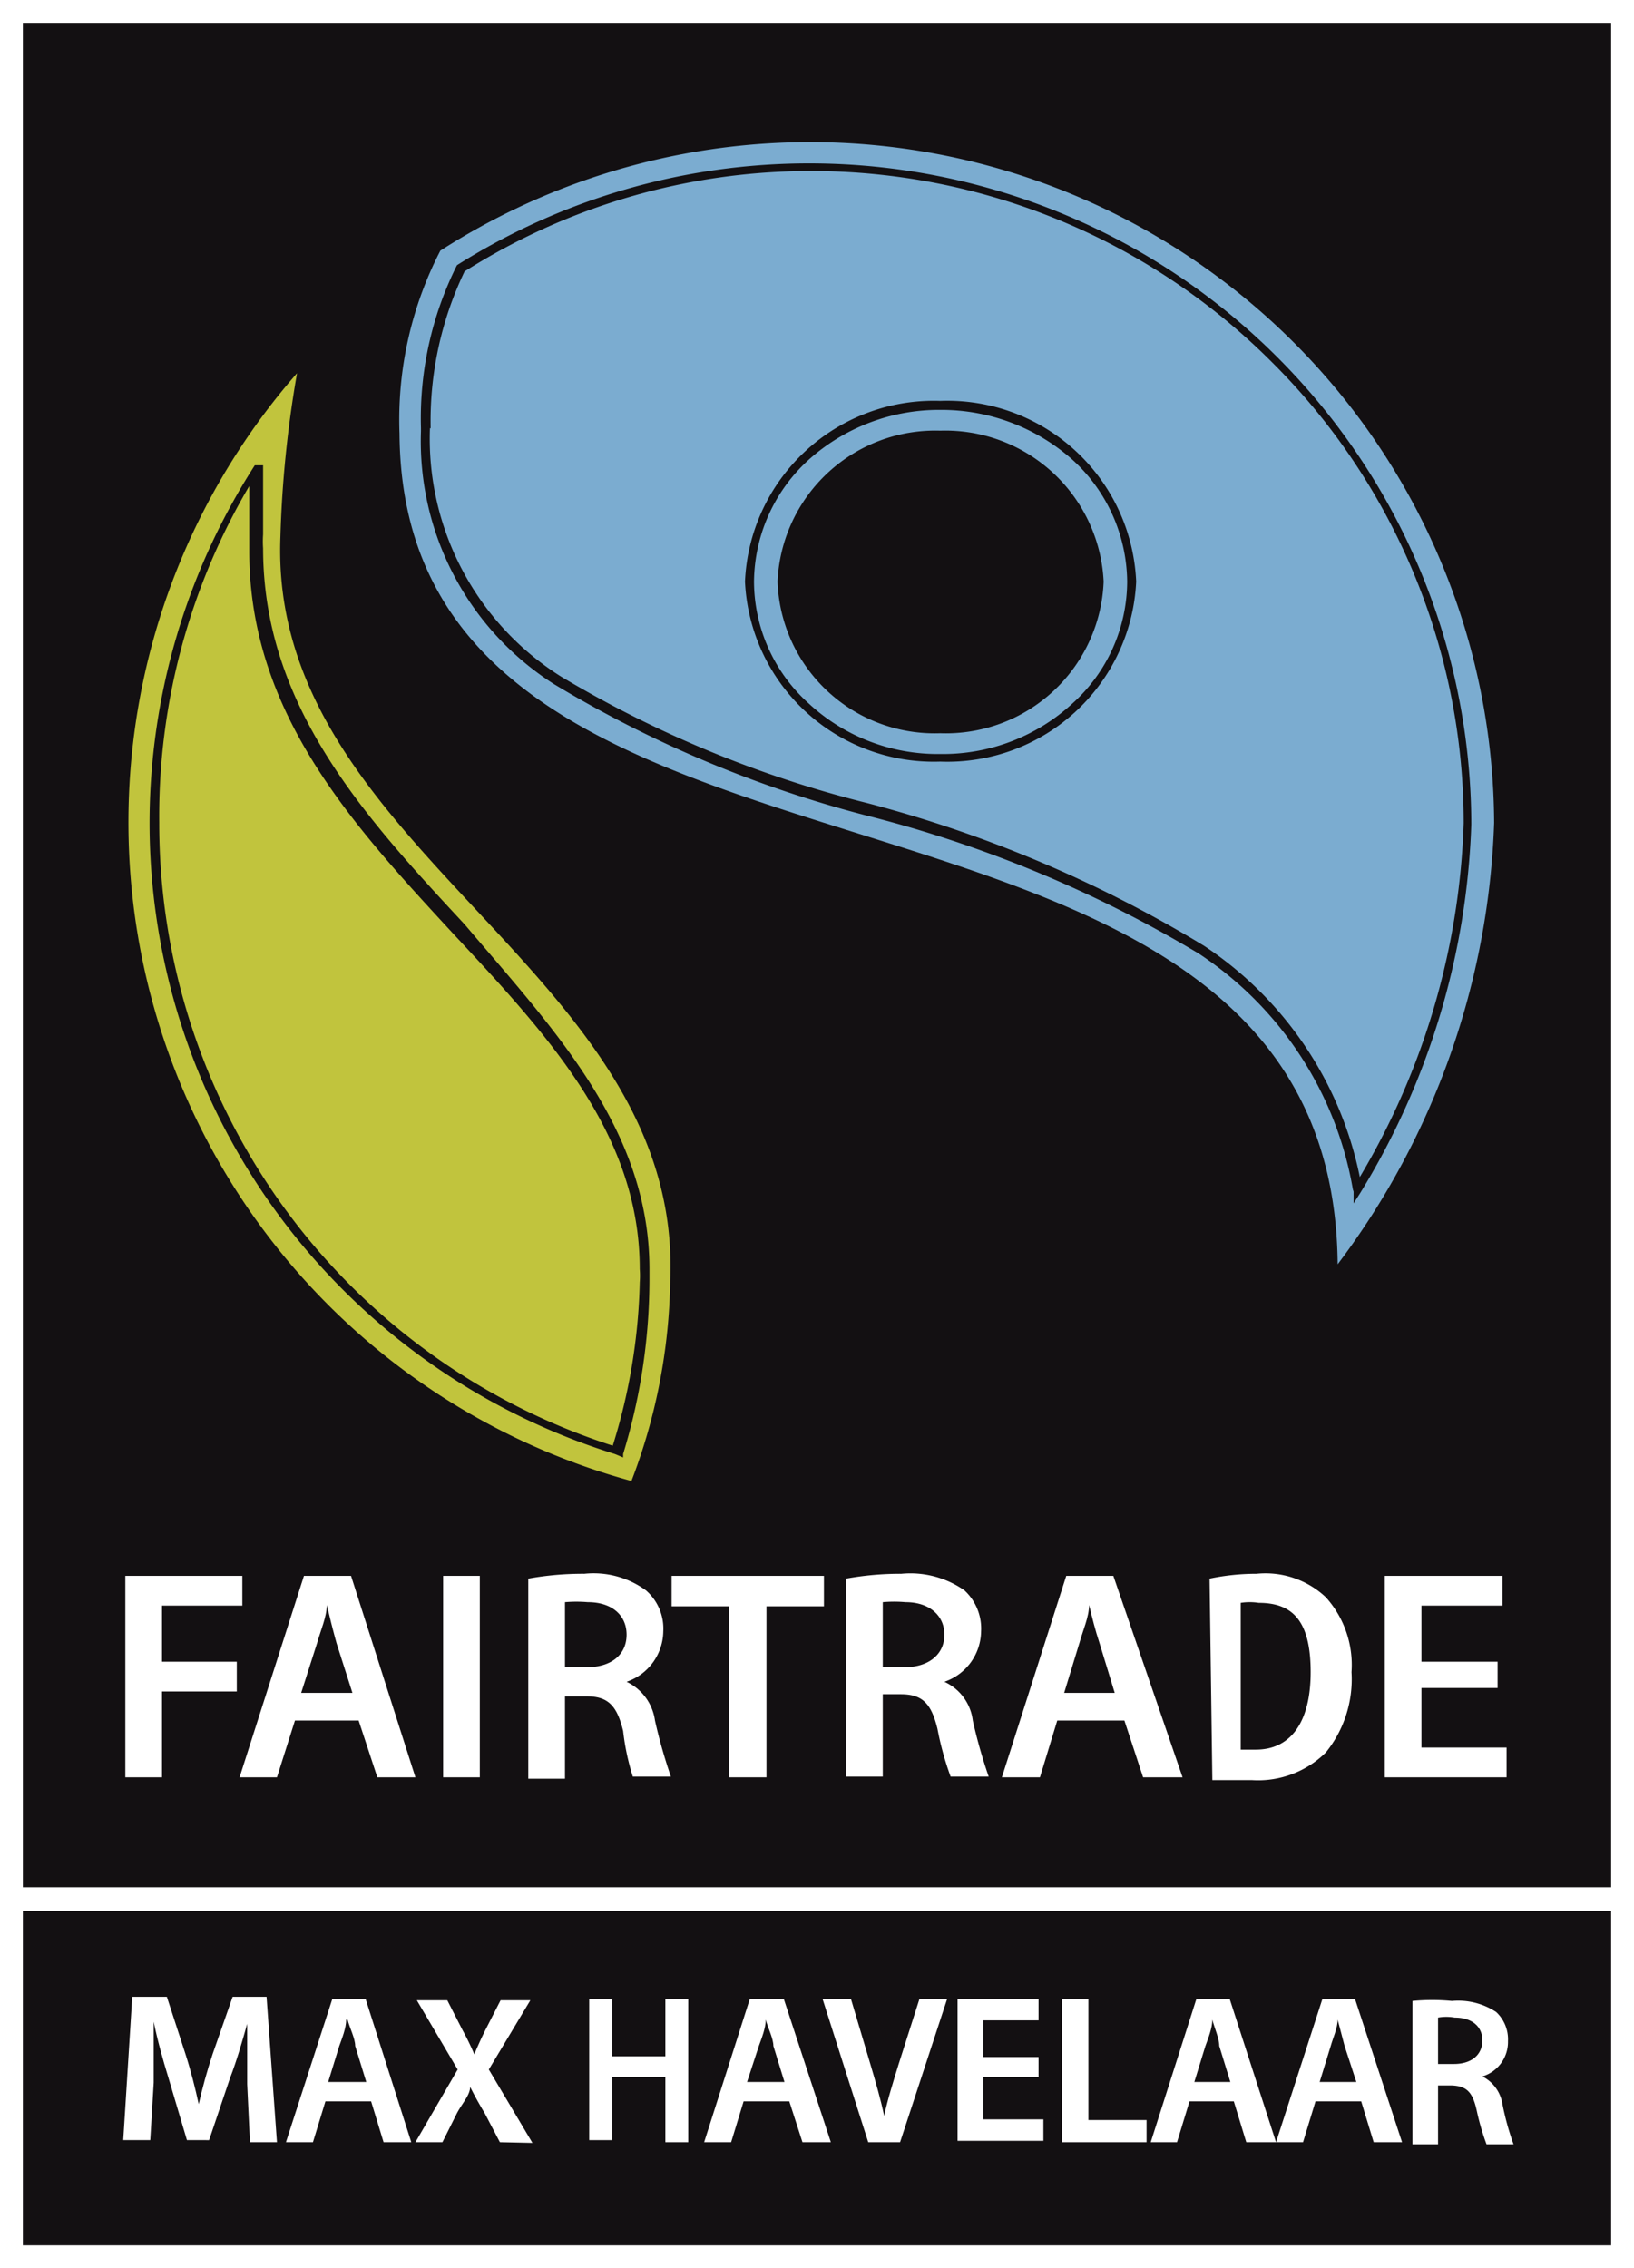 <?xml version="1.0" encoding="UTF-8"?> <svg xmlns="http://www.w3.org/2000/svg" viewBox="0 0 23.6 32.76"><rect x="0" y="0" width="23.6" height="32.76" fill="#808080" stroke="none"/><defs><style>.cls-1{fill:#131012;}.cls-2{fill:#c1c43d;}.cls-3{fill:#7bacd0;}.cls-4{fill:#fff;}</style></defs><title>fairtrade-logo</title><g id="Capa_2" data-name="Capa 2"><g id="Capa_1-2" data-name="Capa 1"><rect class="cls-1" x="0.17" y="0.17" width="23.27" height="32.43"></rect><path class="cls-2" d="M4.05,7.75a16.4,16.4,0,0,1,.24-2.36,9.86,9.86,0,0,0,4.83,16,8.4,8.4,0,0,0,.56-2.89C9.87,14,3.87,12.27,4.05,7.75Z"></path><path class="cls-1" d="M8.88,21a9.55,9.55,0,0,1-6.72-9.12h0A9.58,9.58,0,0,1,3.68,6.72h0l.12,0c0,.34,0,.66,0,1h0a1.41,1.41,0,0,0,0,.2h0c0,2.28,1.47,3.88,2.91,5.43h0C8,14.87,9.37,16.3,9.38,18.31h0c0,.06,0,.13,0,.19h0A8.64,8.64,0,0,1,9,21H9l0,.05Zm0-.06,0-.06,0,.06ZM2.3,11.88a9.44,9.44,0,0,0,6.55,9h0a8.49,8.49,0,0,0,.39-2.36h0a1.28,1.28,0,0,0,0-.19h0c0-1.94-1.3-3.35-2.69-4.84h0c-1.44-1.56-2.95-3.18-2.95-5.53h0V7.72h0c0-.22,0-.46,0-.7h0A9.39,9.39,0,0,0,2.3,11.88Z"></path><path class="cls-3" d="M21.58,11.88a11.21,11.21,0,0,1-2.26,6.38c-.07-8-13.5-4.47-13.55-12a5.32,5.32,0,0,1,.59-2.64,9.88,9.88,0,0,1,15.22,8.29Zm-8-5.66A2.28,2.28,0,0,0,11.23,8.4a2.27,2.27,0,0,0,2.35,2.19A2.28,2.28,0,0,0,15.94,8.4,2.29,2.29,0,0,0,13.58,6.22Z"></path><path class="cls-1" d="M19.54,17.18a5.12,5.12,0,0,0-2.23-3.41h0a17.83,17.83,0,0,0-4.83-2h0A17,17,0,0,1,8,9.88H8A4.16,4.16,0,0,1,6.08,6.23h0V6.18h0A4.94,4.94,0,0,1,6.6,3.83h0v0h0a9.52,9.52,0,0,1,5.09-1.47h0a9.56,9.56,0,0,1,9.56,9.55h0a10.85,10.85,0,0,1-1.61,5.33h0l-.09.14,0-.17Zm.07,0h0Zm-13.4-11v0h0A4.06,4.06,0,0,0,8.1,9.77h0a16.26,16.26,0,0,0,4.43,1.83h0a18.29,18.29,0,0,1,4.86,2.06h0A5.26,5.26,0,0,1,19.64,17h0a10.65,10.65,0,0,0,1.5-5.11h0a9.39,9.39,0,0,0-2.77-6.66h0a9.4,9.4,0,0,0-6.66-2.76h0a9.34,9.34,0,0,0-5,1.45h0a5,5,0,0,0-.49,2.27ZM10.76,8.4a2.73,2.73,0,0,1,2.82-2.61h0v.13a2.82,2.82,0,0,0-1.9.72h0a2.41,2.41,0,0,0-.79,1.76h0a2.38,2.38,0,0,0,.79,1.76h0a2.74,2.74,0,0,0,1.9.73h0a2.76,2.76,0,0,0,1.91-.73h0a2.38,2.38,0,0,0,.79-1.76h0a2.41,2.41,0,0,0-.79-1.76h0a2.85,2.85,0,0,0-1.91-.72h0V5.79A2.73,2.73,0,0,1,16.41,8.4h0A2.73,2.73,0,0,1,13.58,11h0A2.73,2.73,0,0,1,10.76,8.4Z"></path><path class="cls-4" d="M1.81,22.76H3.5v.43H2.34V24H3.42v.43H2.34v1.24H1.81Z"></path><path class="cls-4" d="M4.26,24.85,4,25.67H3.46l.93-2.91h.68L6,25.67H5.45l-.27-.82Zm.83-.4-.23-.72c-.05-.18-.1-.38-.14-.55h0c0,.17-.09.37-.14.55l-.23.72Z"></path><path class="cls-4" d="M6.93,22.76v2.91H6.4V22.76Z"></path><path class="cls-4" d="M7.63,22.8a4.43,4.43,0,0,1,.81-.07,1.28,1.28,0,0,1,.89.24.73.73,0,0,1,.25.59.78.78,0,0,1-.53.73h0a.73.73,0,0,1,.41.56,7.54,7.54,0,0,0,.23.81H9.14A3.45,3.45,0,0,1,9,25c-.09-.37-.22-.5-.53-.5H8.16v1.19H7.63Zm.53,1.28h.31c.37,0,.58-.19.58-.47s-.21-.47-.56-.47a2,2,0,0,0-.33,0Z"></path><path class="cls-4" d="M10.53,23.2H9.7v-.44h2.2v.44h-.83v2.47h-.54Z"></path><path class="cls-4" d="M12.22,22.8a4.4,4.4,0,0,1,.8-.07,1.36,1.36,0,0,1,.91.24.75.75,0,0,1,.24.59.78.78,0,0,1-.53.73h0a.71.71,0,0,1,.41.56,7.54,7.54,0,0,0,.23.81h-.55a4.37,4.37,0,0,1-.19-.69c-.09-.37-.22-.5-.53-.5h-.26v1.19h-.53Zm.53,1.28h.31c.36,0,.58-.19.58-.47s-.22-.47-.56-.47a1.87,1.87,0,0,0-.33,0Z"></path><path class="cls-4" d="M15.27,24.85l-.25.82h-.55l.93-2.91h.68l1,2.91h-.57l-.27-.82Zm.83-.4-.22-.72c-.06-.18-.11-.38-.15-.55h0c0,.17-.09.37-.14.55l-.22.72Z"></path><path class="cls-4" d="M17.47,22.8a3.31,3.31,0,0,1,.68-.07,1.27,1.27,0,0,1,1,.34,1.46,1.46,0,0,1,.37,1.08,1.68,1.68,0,0,1-.37,1.16,1.39,1.39,0,0,1-1.07.4c-.24,0-.43,0-.57,0Zm.45,2.47h.22c.49,0,.79-.38.79-1.12s-.26-1-.75-1a.84.84,0,0,0-.26,0Z"></path><path class="cls-4" d="M21.63,24.38h-1.1v.86h1.23v.43H20V22.76h1.7v.43H20.53V24h1.1Z"></path><path class="cls-4" d="M3.57,30.1c0-.27,0-.59,0-.87h0c-.07.25-.15.53-.25.79l-.3.89H2.7L2.43,30c-.08-.26-.16-.55-.21-.8h0c0,.27,0,.6,0,.88l-.05.83H1.78l.13-2.07h.5l.27.83c.08.25.14.49.19.72h0c.05-.22.12-.48.2-.72l.29-.83h.49L4,30.94H3.61Z"></path><path class="cls-4" d="M4.7,30.35l-.18.59H4.13l.67-2.07h.48l.66,2.07h-.4l-.18-.59Zm.59-.28-.16-.52c0-.11-.08-.26-.11-.38H5c0,.12-.06.27-.1.38l-.16.52Z"></path><path class="cls-4" d="M7.22,30.94,7,30.52c-.09-.15-.15-.26-.21-.38h0c0,.12-.11.23-.19.38l-.21.42H6l.61-1.05-.59-1h.44l.22.43a3.7,3.7,0,0,1,.17.35h0c.06-.14.1-.23.16-.35l.22-.43h.43l-.6,1,.63,1.06Z"></path><path class="cls-4" d="M8.84,28.87v.83h.77v-.83h.33v2.07H9.61V30H8.84v.91H8.51V28.87Z"></path><path class="cls-4" d="M10.74,30.35l-.18.59h-.39l.66-2.07h.49L12,30.94h-.41l-.19-.59Zm.59-.28-.16-.52c0-.11-.08-.26-.11-.38h0c0,.12-.06.27-.1.38l-.17.52Z"></path><path class="cls-4" d="M12.54,30.94l-.66-2.07h.41l.28.94c.08.27.15.51.2.75h0c.05-.24.13-.49.21-.75l.3-.94h.4L13,30.94Z"></path><path class="cls-4" d="M15,30H14.2v.61h.87v.31H13.83V28.87H15v.31H14.2v.53H15Z"></path><path class="cls-4" d="M15.34,28.87h.38v1.75h.84v.32H15.34Z"></path><path class="cls-4" d="M17.18,30.35l-.18.59h-.38l.66-2.07h.48l.67,2.07H18l-.18-.59Zm.59-.28-.16-.52c0-.11-.07-.26-.1-.38h0c0,.12-.06.27-.1.38l-.16.52Z"></path><path class="cls-4" d="M19,30.35l-.18.59h-.39l.67-2.07h.47l.68,2.07h-.41l-.18-.59Zm.59-.28-.17-.52-.1-.38h0c0,.12-.07.27-.1.38l-.16.52Z"></path><path class="cls-4" d="M20.4,28.9a3,3,0,0,1,.57,0,1,1,0,0,1,.64.16.54.54,0,0,1,.17.42.52.52,0,0,1-.37.51h0a.54.54,0,0,1,.29.4,4,4,0,0,0,.16.58h-.39a3.58,3.58,0,0,1-.14-.48c-.06-.28-.15-.36-.36-.37h-.2v.85H20.4Zm.37.91H21c.25,0,.41-.13.41-.34s-.16-.33-.4-.33a.69.69,0,0,0-.24,0Z"></path><path class="cls-4" d="M0,27.6V0H23.44V0h.16V27.6Zm.33-.34H23.27V.33H.33V27.26Z"></path><path class="cls-4" d="M0,32.76v-5.5H23.6v5.5Zm.33-.33H23.27V27.6H.33v4.83ZM.17,27.6v0Z"></path></g></g></svg> 